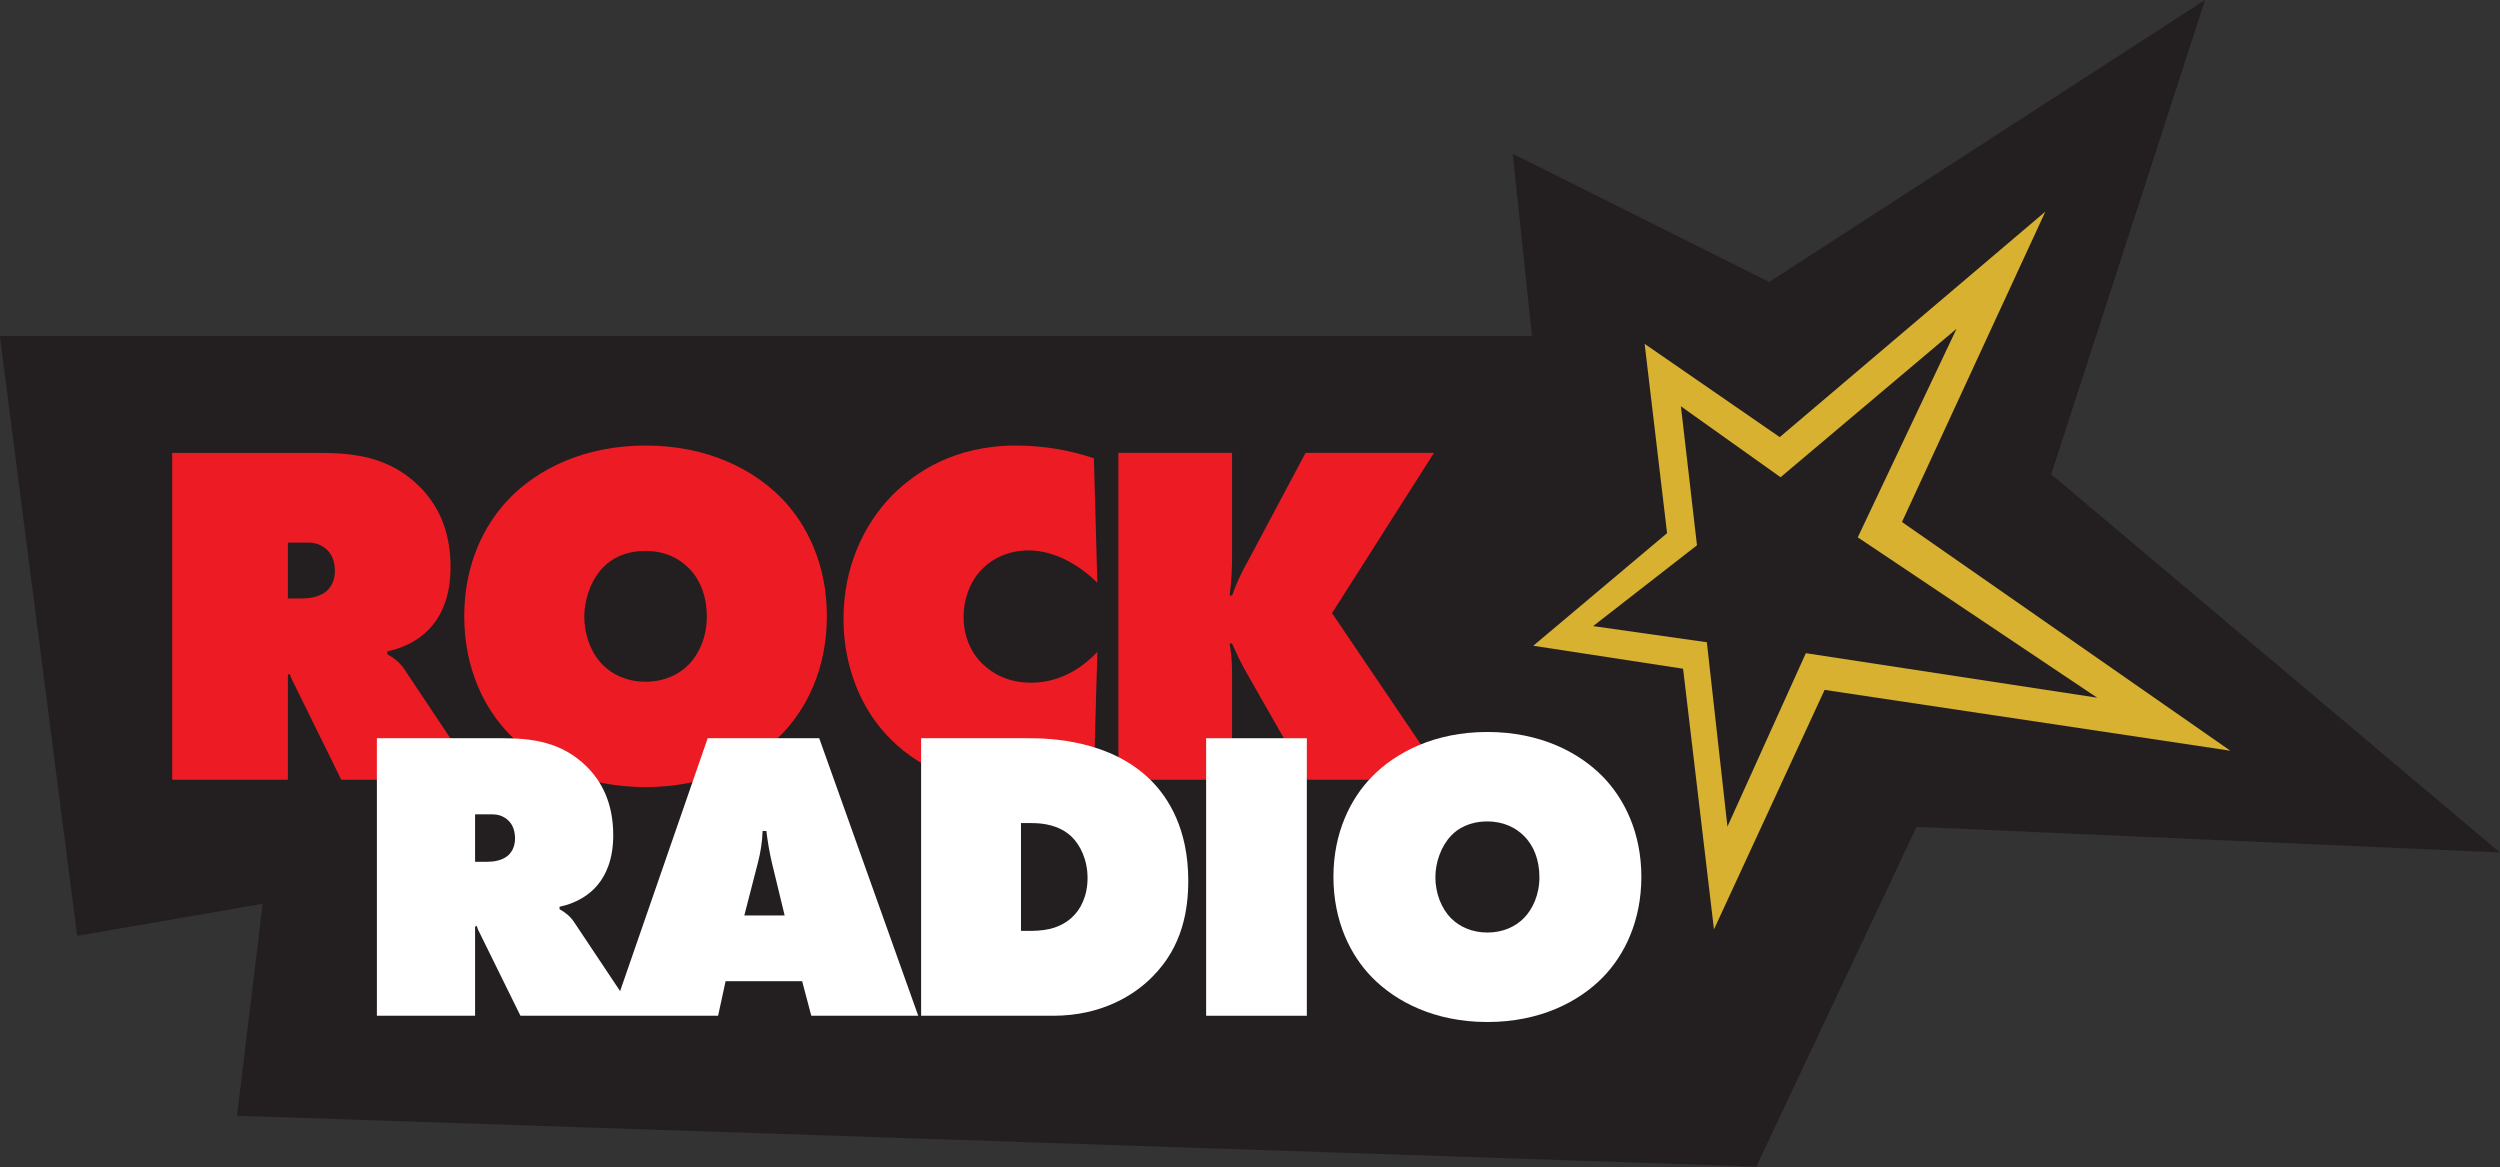 <svg clip-rule="evenodd" fill-rule="evenodd" stroke-linejoin="round" stroke-miterlimit="2" viewBox="0 0 2632 1229" xmlns="http://www.w3.org/2000/svg"><rect x="0" y="0" width="2632" height="1229" fill="#333333" stroke="none"/><g fill-rule="nonzero"><path d="m0-294.776-110.136 71.264-64.786-32.392 4.859 46.025h-387.096l19.539 151.572 46.867-8.099-6.479 53.552 383.857 12.854 40.491-85.842 147.389 6.479-113.377-95.559z" fill="#231f20" transform="matrix(4.167 0 0 4.167 2321.499 1228.237)"/><path d="m0-16.762 24.951-52.69-44.462 37.507-25.174-17.921 4.057 35.114-26.238 20.421 28.734 4.075 5.203 46.585 19.81-43.819 73.604 11.247zm-8.38 38.543-27.955 60.511-7.801-65.854-37.847-5.807 33.803-28.447-5.668-47.825 34.134 23.561 67.107-56.974-36.226 78.419 82.967 57.789z" fill="#d8b130" transform="matrix(4.167 0 0 4.167 1955.865 635.545)"/><path d="m0-12.752c-1.857 1.61-4.58 1.858-6.313 1.858h-3.467v-14.115h5.2c2.475 0 4.085 1.115 5.076 2.229 1.114 1.238 1.609 3.095 1.609 4.952 0 2.6-1.114 4.209-2.105 5.076m15.352 15.971v-.743c4.828-.99 8.914-3.467 11.39-6.561 2.353-2.848 4.581-7.429 4.581-14.733 0-9.781-3.591-16.095-7.8-20.304-7.552-7.552-16.59-8.543-25.256-8.543h-37.265v82.578h29.218v-26.495l.495-.247c.371 1.362.743 1.733 1.115 2.599l11.885 24.143h34.541l-18.571-27.856c-1.114-1.734-2.723-2.972-4.333-3.838" fill="#ed1c24" transform="matrix(4.167 0 0 4.167 343.822 675.428)"/><path d="m0 24.637c-2.476 2.476-6.189 4.21-10.771 4.21-4.58 0-8.295-1.734-10.77-4.21-2.972-2.971-4.705-7.552-4.705-12.257 0-4.457 1.733-9.285 4.705-12.38 1.981-2.104 5.447-4.209 10.77-4.209 4.952 0 8.543 1.98 10.771 4.209 2.972 2.848 4.705 7.18 4.705 12.38s-1.981 9.534-4.705 12.257m-10.771-55.464c-15.722 0-27.236 6.066-34.293 13.247-6.438 6.562-11.514 16.713-11.514 29.836 0 13.248 5.076 23.4 11.514 29.961 7.057 7.18 18.571 13.247 34.293 13.247 15.724 0 27.237-6.067 34.294-13.247 6.438-6.561 11.514-16.713 11.514-29.961 0-13.123-5.076-23.274-11.514-29.836-7.057-7.181-18.57-13.247-34.294-13.247" fill="#ed1c24" transform="matrix(4.167 0 0 4.167 724.527 597.532)"/><path d="m0-33.303c7.552 0 13.99 4.704 17.457 8.171l-.868-31.446c-6.561-2.229-13.494-3.219-19.684-3.219-15.476 0-25.38 6.686-31.199 12.504-7.552 7.676-12.38 18.57-12.38 31.323 0 11.637 4.209 22.779 12.009 30.455 8.171 8.172 19.684 12.009 30.456 12.009 3.838 0 12.999-.37 20.798-3.343l.868-30.826c-2.477 2.723-8.295 7.799-16.714 7.799-5.943 0-9.781-2.352-12.257-4.704-3.218-3.095-4.828-7.429-4.828-11.886 0-4.333 1.486-8.666 4.333-11.761 2.971-3.219 7.304-5.076 12.009-5.076" fill="#ed1c24" transform="matrix(4.167 0 0 4.167 1082.531 718.241)"/><path d="m0-1.61 25.751-40.484h-32.437l-14.237 26.742c-1.486 2.724-2.6 4.58-4.333 9.285h-.62c.495-3.714.62-6.685.62-10.4v-25.627h-28.723v82.578h28.723v-26.619c0-2.724-.125-4.951-.62-7.799h.62c1.114 2.476 2.476 5.447 3.962 7.924l15.104 26.494h34.664z" fill="#ed1c24" transform="matrix(4.167 0 0 4.167 1402.361 652.215)"/><path d="m0 19.449 3.469-13.457c.631-2.522 1.051-4.941 1.157-7.884h.946c.315 2.522.736 5.151 1.367 7.884l3.258 13.457zm-59.714-15.139c-1.577 1.367-3.89 1.577-5.361 1.577h-2.944v-11.985h4.415c2.103 0 3.47.946 4.311 1.892.946 1.052 1.367 2.629 1.367 4.206 0 2.207-.947 3.574-1.788 4.31m50.462-29.647-22.128 63.894-11.618-17.426c-.946-1.471-2.312-2.522-3.679-3.258v-.632c4.1-.841 7.57-2.944 9.672-5.572 1.998-2.418 3.89-6.308 3.89-12.511 0-8.305-3.049-13.667-6.623-17.242-6.413-6.413-14.089-7.253-21.447-7.253h-31.645v70.123h24.811v-22.498l.421-.211c.315 1.157.63 1.472.946 2.208l10.092 20.501h49.936l1.893-8.726h19.344l2.313 8.726h27.019l-25.021-70.123z" fill="#fff" transform="matrix(4.167 0 0 4.167 783.598 882.774)"/><path d="m0 20.711c-3.574 3.154-7.884 3.26-10.828 3.26h-1.893v-27.231h2.733c2.944 0 6.94.527 9.988 3.365 2.314 2.208 4.101 5.992 4.101 10.513 0 4.415-1.682 7.991-4.101 10.093m-10.933-45.417h-27.019v70.123h33.326c12.722 0 20.922-5.572 25.128-9.882 7.674-7.676 9.04-17.032 9.04-24.286 0-12.931-4.94-20.816-9.461-25.337-10.198-10.093-25.127-10.618-31.014-10.618" fill="#fff" transform="matrix(4.167 0 0 4.167 1127.898 880.145)"/></g><path d="m1269.819 777.203h106.008v292.179h-106.008z" fill="#fff" stroke-width="4.167"/><path d="m0 20.921c-2.103 2.102-5.257 3.575-9.146 3.575-3.891 0-7.044-1.473-9.147-3.575-2.523-2.523-3.995-6.413-3.995-10.408 0-3.785 1.472-7.885 3.995-10.514 1.682-1.787 4.626-3.574 9.147-3.574 4.204 0 7.253 1.682 9.146 3.574 2.523 2.419 3.996 6.098 3.996 10.514 0 4.415-1.683 8.095-3.996 10.408m19.975-35.85c-5.992-6.097-15.77-11.249-29.121-11.249-13.352 0-23.13 5.152-29.122 11.249-5.467 5.572-9.777 14.192-9.777 25.337 0 11.248 4.31 19.87 9.777 25.442 5.992 6.097 15.77 11.249 29.122 11.249 13.351 0 23.129-5.152 29.121-11.249 5.467-5.572 9.777-14.194 9.777-25.442 0-11.145-4.31-19.765-9.777-25.337" fill="#fff" fill-rule="nonzero" transform="matrix(4.167 0 0 4.167 1604.044 879.707)"/></svg>